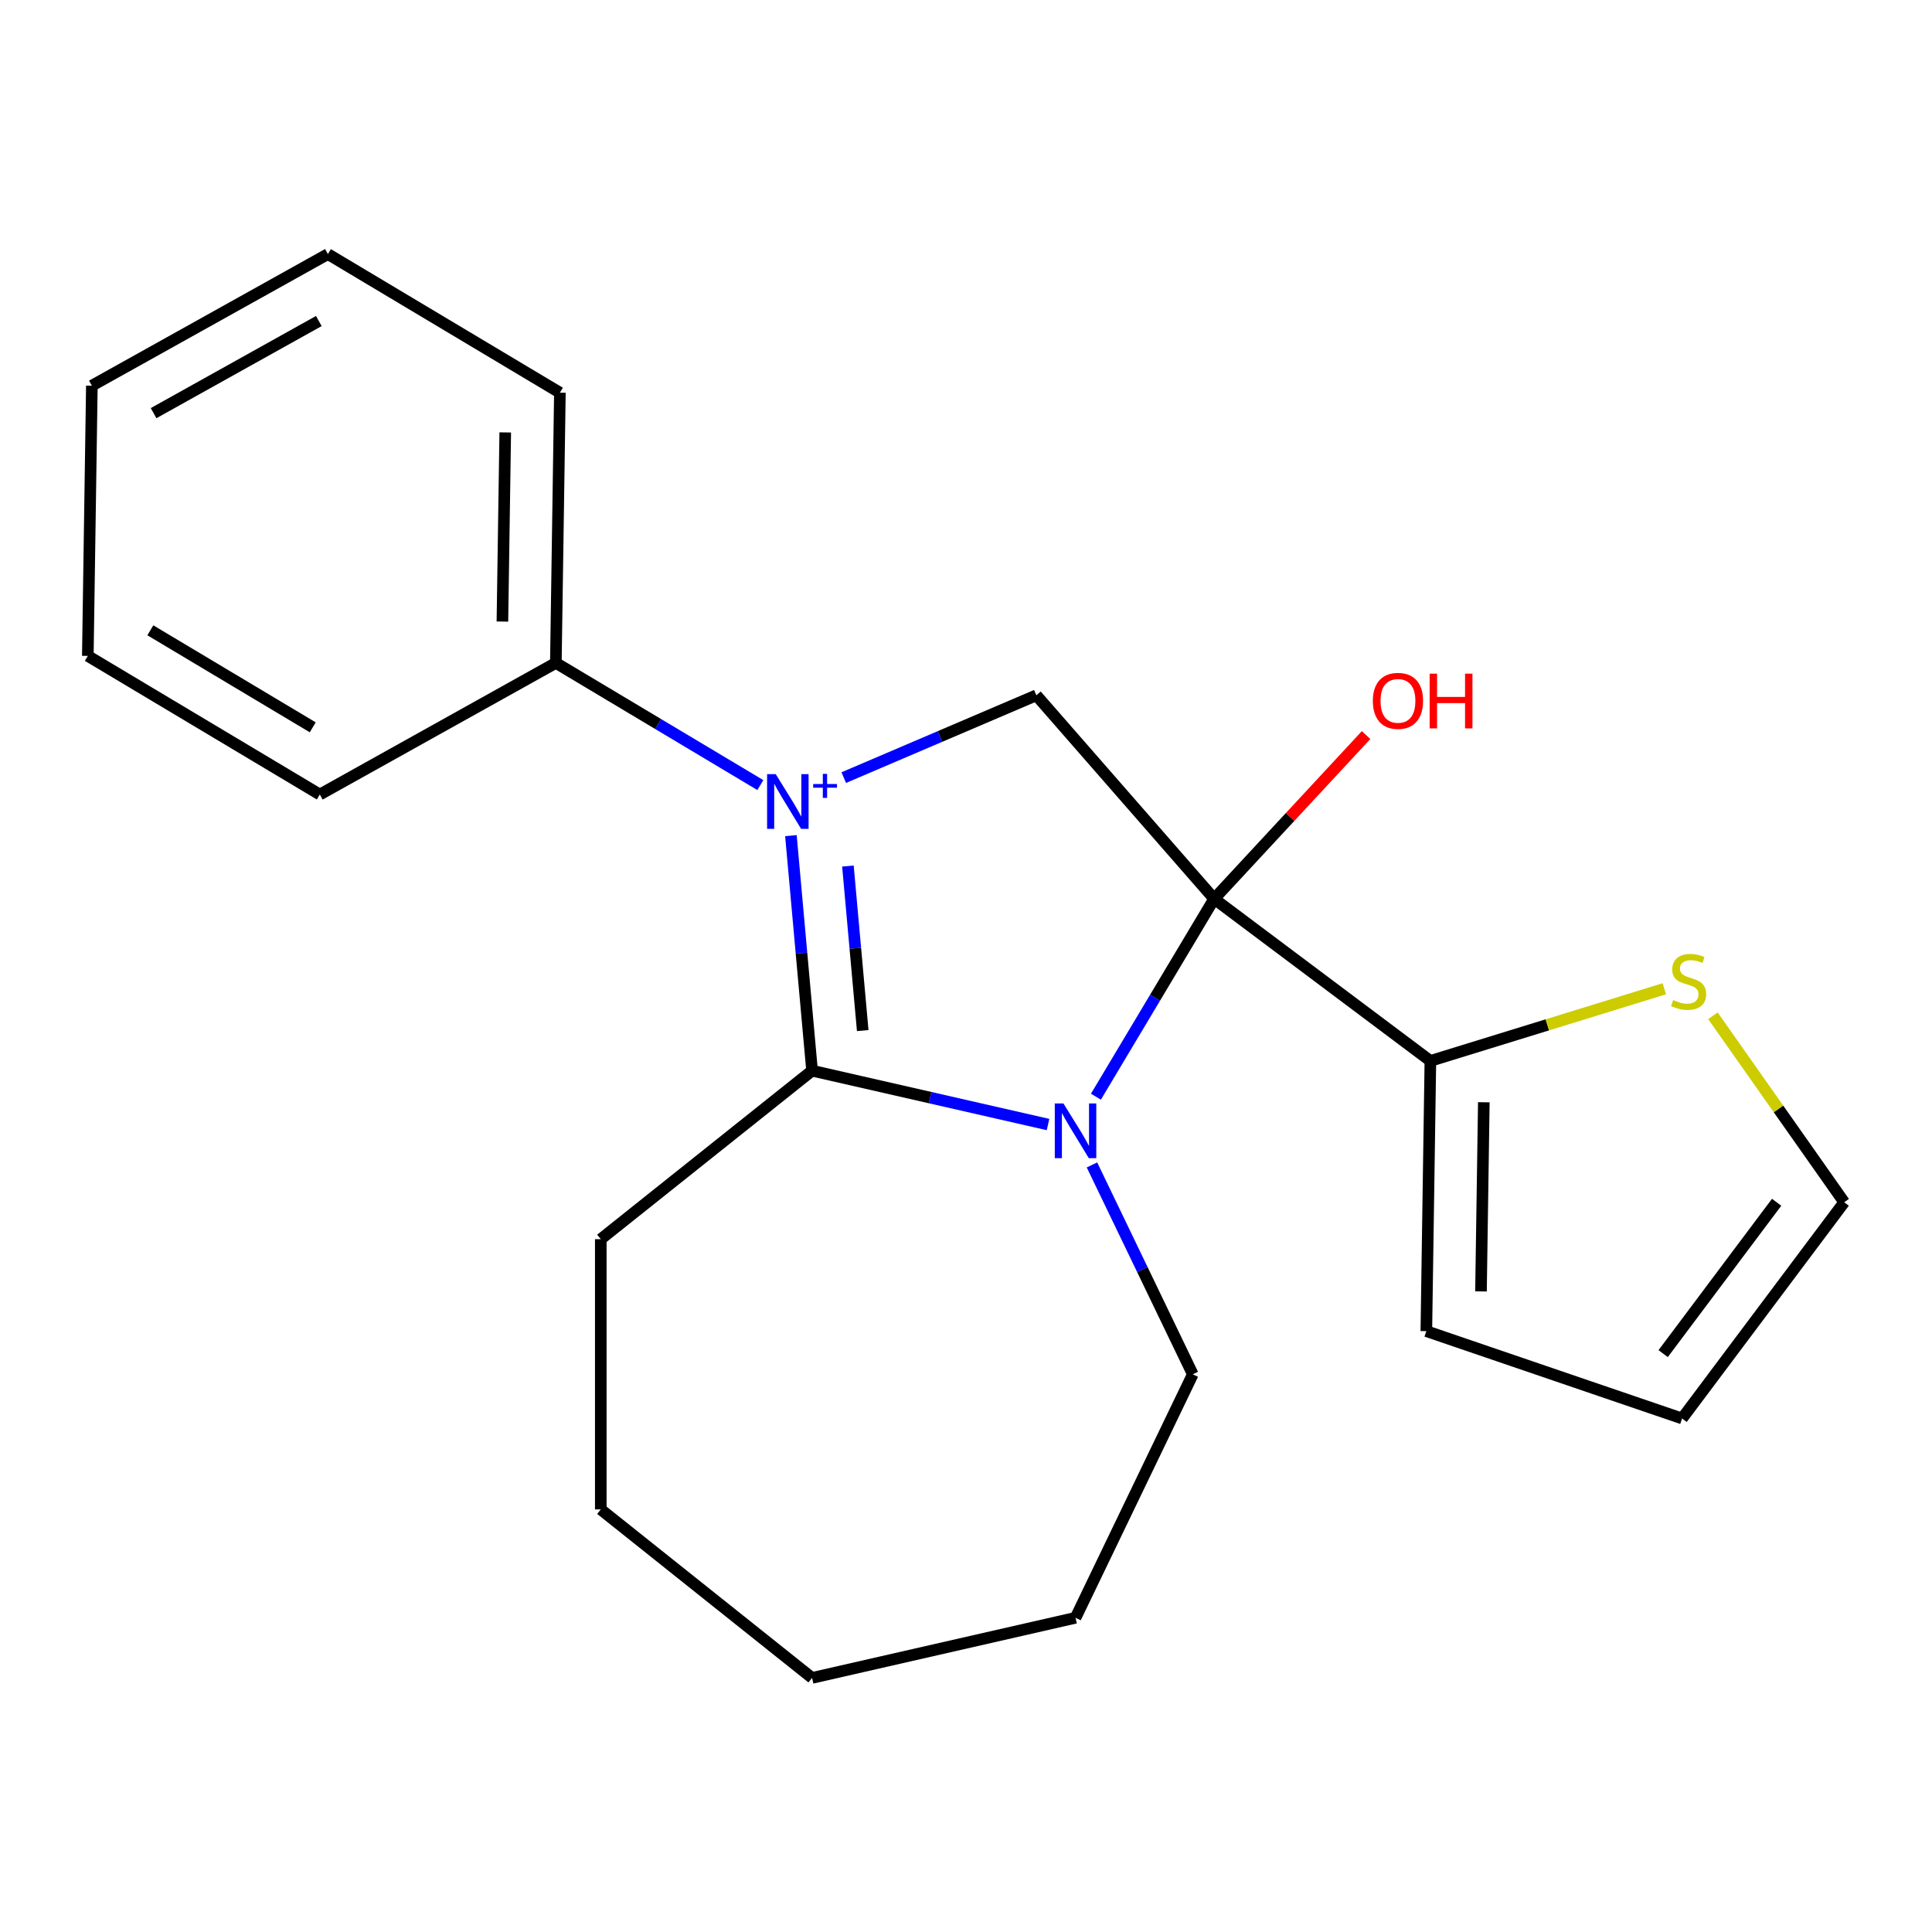 <?xml version='1.0' encoding='iso-8859-1'?>
<svg version='1.1' baseProfile='full'
              xmlns='http://www.w3.org/2000/svg'
                      xmlns:rdkit='http://www.rdkit.org/xml'
                      xmlns:xlink='http://www.w3.org/1999/xlink'
                  xml:space='preserve'
width='1000px' height='1000px' viewBox='0 0 1000 1000'>
<!-- END OF HEADER -->
<rect style='opacity:1.0;fill:#FFFFFF;stroke:none' width='1000' height='1000' x='0' y='0'> </rect>
<path class='bond-2' d='M 409.375,432.522 L 414.849,493.351' style='fill:none;fill-rule:evenodd;stroke:#0000FF;stroke-width:6px;stroke-linecap:butt;stroke-linejoin:miter;stroke-opacity:1' />
<path class='bond-2' d='M 414.849,493.351 L 420.324,554.181' style='fill:none;fill-rule:evenodd;stroke:#000000;stroke-width:6px;stroke-linecap:butt;stroke-linejoin:miter;stroke-opacity:1' />
<path class='bond-2' d='M 438.88,448.263 L 442.713,490.844' style='fill:none;fill-rule:evenodd;stroke:#0000FF;stroke-width:6px;stroke-linecap:butt;stroke-linejoin:miter;stroke-opacity:1' />
<path class='bond-2' d='M 442.713,490.844 L 446.545,533.424' style='fill:none;fill-rule:evenodd;stroke:#000000;stroke-width:6px;stroke-linecap:butt;stroke-linejoin:miter;stroke-opacity:1' />
<path class='bond-3' d='M 436.727,402.494 L 486.568,381.191' style='fill:none;fill-rule:evenodd;stroke:#0000FF;stroke-width:6px;stroke-linecap:butt;stroke-linejoin:miter;stroke-opacity:1' />
<path class='bond-3' d='M 486.568,381.191 L 536.409,359.888' style='fill:none;fill-rule:evenodd;stroke:#000000;stroke-width:6px;stroke-linecap:butt;stroke-linejoin:miter;stroke-opacity:1' />
<path class='bond-5' d='M 393.548,406.358 L 340.627,374.739' style='fill:none;fill-rule:evenodd;stroke:#0000FF;stroke-width:6px;stroke-linecap:butt;stroke-linejoin:miter;stroke-opacity:1' />
<path class='bond-5' d='M 340.627,374.739 L 287.706,343.12' style='fill:none;fill-rule:evenodd;stroke:#000000;stroke-width:6px;stroke-linecap:butt;stroke-linejoin:miter;stroke-opacity:1' />
<path class='bond-0' d='M 628.441,465.228 L 536.409,359.888' style='fill:none;fill-rule:evenodd;stroke:#000000;stroke-width:6px;stroke-linecap:butt;stroke-linejoin:miter;stroke-opacity:1' />
<path class='bond-4' d='M 628.441,465.228 L 740.363,549.131' style='fill:none;fill-rule:evenodd;stroke:#000000;stroke-width:6px;stroke-linecap:butt;stroke-linejoin:miter;stroke-opacity:1' />
<path class='bond-8' d='M 628.441,465.228 L 667.764,422.848' style='fill:none;fill-rule:evenodd;stroke:#000000;stroke-width:6px;stroke-linecap:butt;stroke-linejoin:miter;stroke-opacity:1' />
<path class='bond-8' d='M 667.764,422.848 L 707.086,380.468' style='fill:none;fill-rule:evenodd;stroke:#FF0000;stroke-width:6px;stroke-linecap:butt;stroke-linejoin:miter;stroke-opacity:1' />
<path class='bond-21' d='M 628.441,465.228 L 597.844,516.439' style='fill:none;fill-rule:evenodd;stroke:#000000;stroke-width:6px;stroke-linecap:butt;stroke-linejoin:miter;stroke-opacity:1' />
<path class='bond-21' d='M 597.844,516.439 L 567.246,567.65' style='fill:none;fill-rule:evenodd;stroke:#0000FF;stroke-width:6px;stroke-linecap:butt;stroke-linejoin:miter;stroke-opacity:1' />
<path class='bond-1' d='M 542.46,582.058 L 481.392,568.119' style='fill:none;fill-rule:evenodd;stroke:#0000FF;stroke-width:6px;stroke-linecap:butt;stroke-linejoin:miter;stroke-opacity:1' />
<path class='bond-1' d='M 481.392,568.119 L 420.324,554.181' style='fill:none;fill-rule:evenodd;stroke:#000000;stroke-width:6px;stroke-linecap:butt;stroke-linejoin:miter;stroke-opacity:1' />
<path class='bond-11' d='M 565.2,602.964 L 591.294,657.149' style='fill:none;fill-rule:evenodd;stroke:#0000FF;stroke-width:6px;stroke-linecap:butt;stroke-linejoin:miter;stroke-opacity:1' />
<path class='bond-11' d='M 591.294,657.149 L 617.388,711.334' style='fill:none;fill-rule:evenodd;stroke:#000000;stroke-width:6px;stroke-linecap:butt;stroke-linejoin:miter;stroke-opacity:1' />
<path class='bond-12' d='M 420.324,554.181 L 310.962,641.395' style='fill:none;fill-rule:evenodd;stroke:#000000;stroke-width:6px;stroke-linecap:butt;stroke-linejoin:miter;stroke-opacity:1' />
<path class='bond-6' d='M 740.363,549.131 L 800.907,530.455' style='fill:none;fill-rule:evenodd;stroke:#000000;stroke-width:6px;stroke-linecap:butt;stroke-linejoin:miter;stroke-opacity:1' />
<path class='bond-6' d='M 800.907,530.455 L 861.451,511.78' style='fill:none;fill-rule:evenodd;stroke:#CCCC00;stroke-width:6px;stroke-linecap:butt;stroke-linejoin:miter;stroke-opacity:1' />
<path class='bond-7' d='M 740.363,549.131 L 738.271,688.995' style='fill:none;fill-rule:evenodd;stroke:#000000;stroke-width:6px;stroke-linecap:butt;stroke-linejoin:miter;stroke-opacity:1' />
<path class='bond-7' d='M 768.022,570.529 L 766.557,668.433' style='fill:none;fill-rule:evenodd;stroke:#000000;stroke-width:6px;stroke-linecap:butt;stroke-linejoin:miter;stroke-opacity:1' />
<path class='bond-13' d='M 287.706,343.12 L 289.799,203.256' style='fill:none;fill-rule:evenodd;stroke:#000000;stroke-width:6px;stroke-linecap:butt;stroke-linejoin:miter;stroke-opacity:1' />
<path class='bond-13' d='M 260.047,321.722 L 261.512,223.818' style='fill:none;fill-rule:evenodd;stroke:#000000;stroke-width:6px;stroke-linecap:butt;stroke-linejoin:miter;stroke-opacity:1' />
<path class='bond-14' d='M 287.706,343.12 L 165.534,411.24' style='fill:none;fill-rule:evenodd;stroke:#000000;stroke-width:6px;stroke-linecap:butt;stroke-linejoin:miter;stroke-opacity:1' />
<path class='bond-9' d='M 886.605,525.767 L 920.575,574.025' style='fill:none;fill-rule:evenodd;stroke:#CCCC00;stroke-width:6px;stroke-linecap:butt;stroke-linejoin:miter;stroke-opacity:1' />
<path class='bond-9' d='M 920.575,574.025 L 954.545,622.283' style='fill:none;fill-rule:evenodd;stroke:#000000;stroke-width:6px;stroke-linecap:butt;stroke-linejoin:miter;stroke-opacity:1' />
<path class='bond-10' d='M 738.271,688.995 L 870.643,734.205' style='fill:none;fill-rule:evenodd;stroke:#000000;stroke-width:6px;stroke-linecap:butt;stroke-linejoin:miter;stroke-opacity:1' />
<path class='bond-24' d='M 954.545,622.283 L 870.643,734.205' style='fill:none;fill-rule:evenodd;stroke:#000000;stroke-width:6px;stroke-linecap:butt;stroke-linejoin:miter;stroke-opacity:1' />
<path class='bond-24' d='M 919.576,622.29 L 860.844,700.636' style='fill:none;fill-rule:evenodd;stroke:#000000;stroke-width:6px;stroke-linecap:butt;stroke-linejoin:miter;stroke-opacity:1' />
<path class='bond-15' d='M 617.388,711.334 L 556.697,837.362' style='fill:none;fill-rule:evenodd;stroke:#000000;stroke-width:6px;stroke-linecap:butt;stroke-linejoin:miter;stroke-opacity:1' />
<path class='bond-16' d='M 310.962,641.395 L 310.962,781.274' style='fill:none;fill-rule:evenodd;stroke:#000000;stroke-width:6px;stroke-linecap:butt;stroke-linejoin:miter;stroke-opacity:1' />
<path class='bond-17' d='M 289.799,203.256 L 169.719,131.512' style='fill:none;fill-rule:evenodd;stroke:#000000;stroke-width:6px;stroke-linecap:butt;stroke-linejoin:miter;stroke-opacity:1' />
<path class='bond-18' d='M 165.534,411.24 L 45.455,339.496' style='fill:none;fill-rule:evenodd;stroke:#000000;stroke-width:6px;stroke-linecap:butt;stroke-linejoin:miter;stroke-opacity:1' />
<path class='bond-18' d='M 161.871,376.463 L 77.815,326.242' style='fill:none;fill-rule:evenodd;stroke:#000000;stroke-width:6px;stroke-linecap:butt;stroke-linejoin:miter;stroke-opacity:1' />
<path class='bond-23' d='M 556.697,837.362 L 420.324,868.488' style='fill:none;fill-rule:evenodd;stroke:#000000;stroke-width:6px;stroke-linecap:butt;stroke-linejoin:miter;stroke-opacity:1' />
<path class='bond-20' d='M 310.962,781.274 L 420.324,868.488' style='fill:none;fill-rule:evenodd;stroke:#000000;stroke-width:6px;stroke-linecap:butt;stroke-linejoin:miter;stroke-opacity:1' />
<path class='bond-22' d='M 169.719,131.512 L 47.547,199.632' style='fill:none;fill-rule:evenodd;stroke:#000000;stroke-width:6px;stroke-linecap:butt;stroke-linejoin:miter;stroke-opacity:1' />
<path class='bond-22' d='M 165.017,166.165 L 79.497,213.849' style='fill:none;fill-rule:evenodd;stroke:#000000;stroke-width:6px;stroke-linecap:butt;stroke-linejoin:miter;stroke-opacity:1' />
<path class='bond-19' d='M 45.455,339.496 L 47.547,199.632' style='fill:none;fill-rule:evenodd;stroke:#000000;stroke-width:6px;stroke-linecap:butt;stroke-linejoin:miter;stroke-opacity:1' />
<path  class='atom-0' d='M 401.525 400.705
L 410.805 415.705
Q 411.725 417.185, 413.205 419.865
Q 414.685 422.545, 414.765 422.705
L 414.765 400.705
L 418.525 400.705
L 418.525 429.025
L 414.645 429.025
L 404.685 412.625
Q 403.525 410.705, 402.285 408.505
Q 401.085 406.305, 400.725 405.625
L 400.725 429.025
L 397.045 429.025
L 397.045 400.705
L 401.525 400.705
' fill='#0000FF'/>
<path  class='atom-0' d='M 420.901 405.809
L 425.891 405.809
L 425.891 400.556
L 428.109 400.556
L 428.109 405.809
L 433.23 405.809
L 433.23 407.71
L 428.109 407.71
L 428.109 412.99
L 425.891 412.99
L 425.891 407.71
L 420.901 407.71
L 420.901 405.809
' fill='#0000FF'/>
<path  class='atom-2' d='M 550.437 571.147
L 559.717 586.147
Q 560.637 587.627, 562.117 590.307
Q 563.597 592.987, 563.677 593.147
L 563.677 571.147
L 567.437 571.147
L 567.437 599.467
L 563.557 599.467
L 553.597 583.067
Q 552.437 581.147, 551.197 578.947
Q 549.997 576.747, 549.637 576.067
L 549.637 599.467
L 545.957 599.467
L 545.957 571.147
L 550.437 571.147
' fill='#0000FF'/>
<path  class='atom-7' d='M 866.028 517.62
Q 866.348 517.74, 867.668 518.3
Q 868.988 518.86, 870.428 519.22
Q 871.908 519.54, 873.348 519.54
Q 876.028 519.54, 877.588 518.26
Q 879.148 516.94, 879.148 514.66
Q 879.148 513.1, 878.348 512.14
Q 877.588 511.18, 876.388 510.66
Q 875.188 510.14, 873.188 509.54
Q 870.668 508.78, 869.148 508.06
Q 867.668 507.34, 866.588 505.82
Q 865.548 504.3, 865.548 501.74
Q 865.548 498.18, 867.948 495.98
Q 870.388 493.78, 875.188 493.78
Q 878.468 493.78, 882.188 495.34
L 881.268 498.42
Q 877.868 497.02, 875.308 497.02
Q 872.548 497.02, 871.028 498.18
Q 869.508 499.3, 869.548 501.26
Q 869.548 502.78, 870.308 503.7
Q 871.108 504.62, 872.228 505.14
Q 873.388 505.66, 875.308 506.26
Q 877.868 507.06, 879.388 507.86
Q 880.908 508.66, 881.988 510.3
Q 883.108 511.9, 883.108 514.66
Q 883.108 518.58, 880.468 520.7
Q 877.868 522.78, 873.508 522.78
Q 870.988 522.78, 869.068 522.22
Q 867.188 521.7, 864.948 520.78
L 866.028 517.62
' fill='#CCCC00'/>
<path  class='atom-9' d='M 710.583 362.769
Q 710.583 355.969, 713.943 352.169
Q 717.303 348.369, 723.583 348.369
Q 729.863 348.369, 733.223 352.169
Q 736.583 355.969, 736.583 362.769
Q 736.583 369.649, 733.183 373.569
Q 729.783 377.449, 723.583 377.449
Q 717.343 377.449, 713.943 373.569
Q 710.583 369.689, 710.583 362.769
M 723.583 374.249
Q 727.903 374.249, 730.223 371.369
Q 732.583 368.449, 732.583 362.769
Q 732.583 357.209, 730.223 354.409
Q 727.903 351.569, 723.583 351.569
Q 719.263 351.569, 716.903 354.369
Q 714.583 357.169, 714.583 362.769
Q 714.583 368.489, 716.903 371.369
Q 719.263 374.249, 723.583 374.249
' fill='#FF0000'/>
<path  class='atom-9' d='M 739.983 348.689
L 743.823 348.689
L 743.823 360.729
L 758.303 360.729
L 758.303 348.689
L 762.143 348.689
L 762.143 377.009
L 758.303 377.009
L 758.303 363.929
L 743.823 363.929
L 743.823 377.009
L 739.983 377.009
L 739.983 348.689
' fill='#FF0000'/>
</svg>

